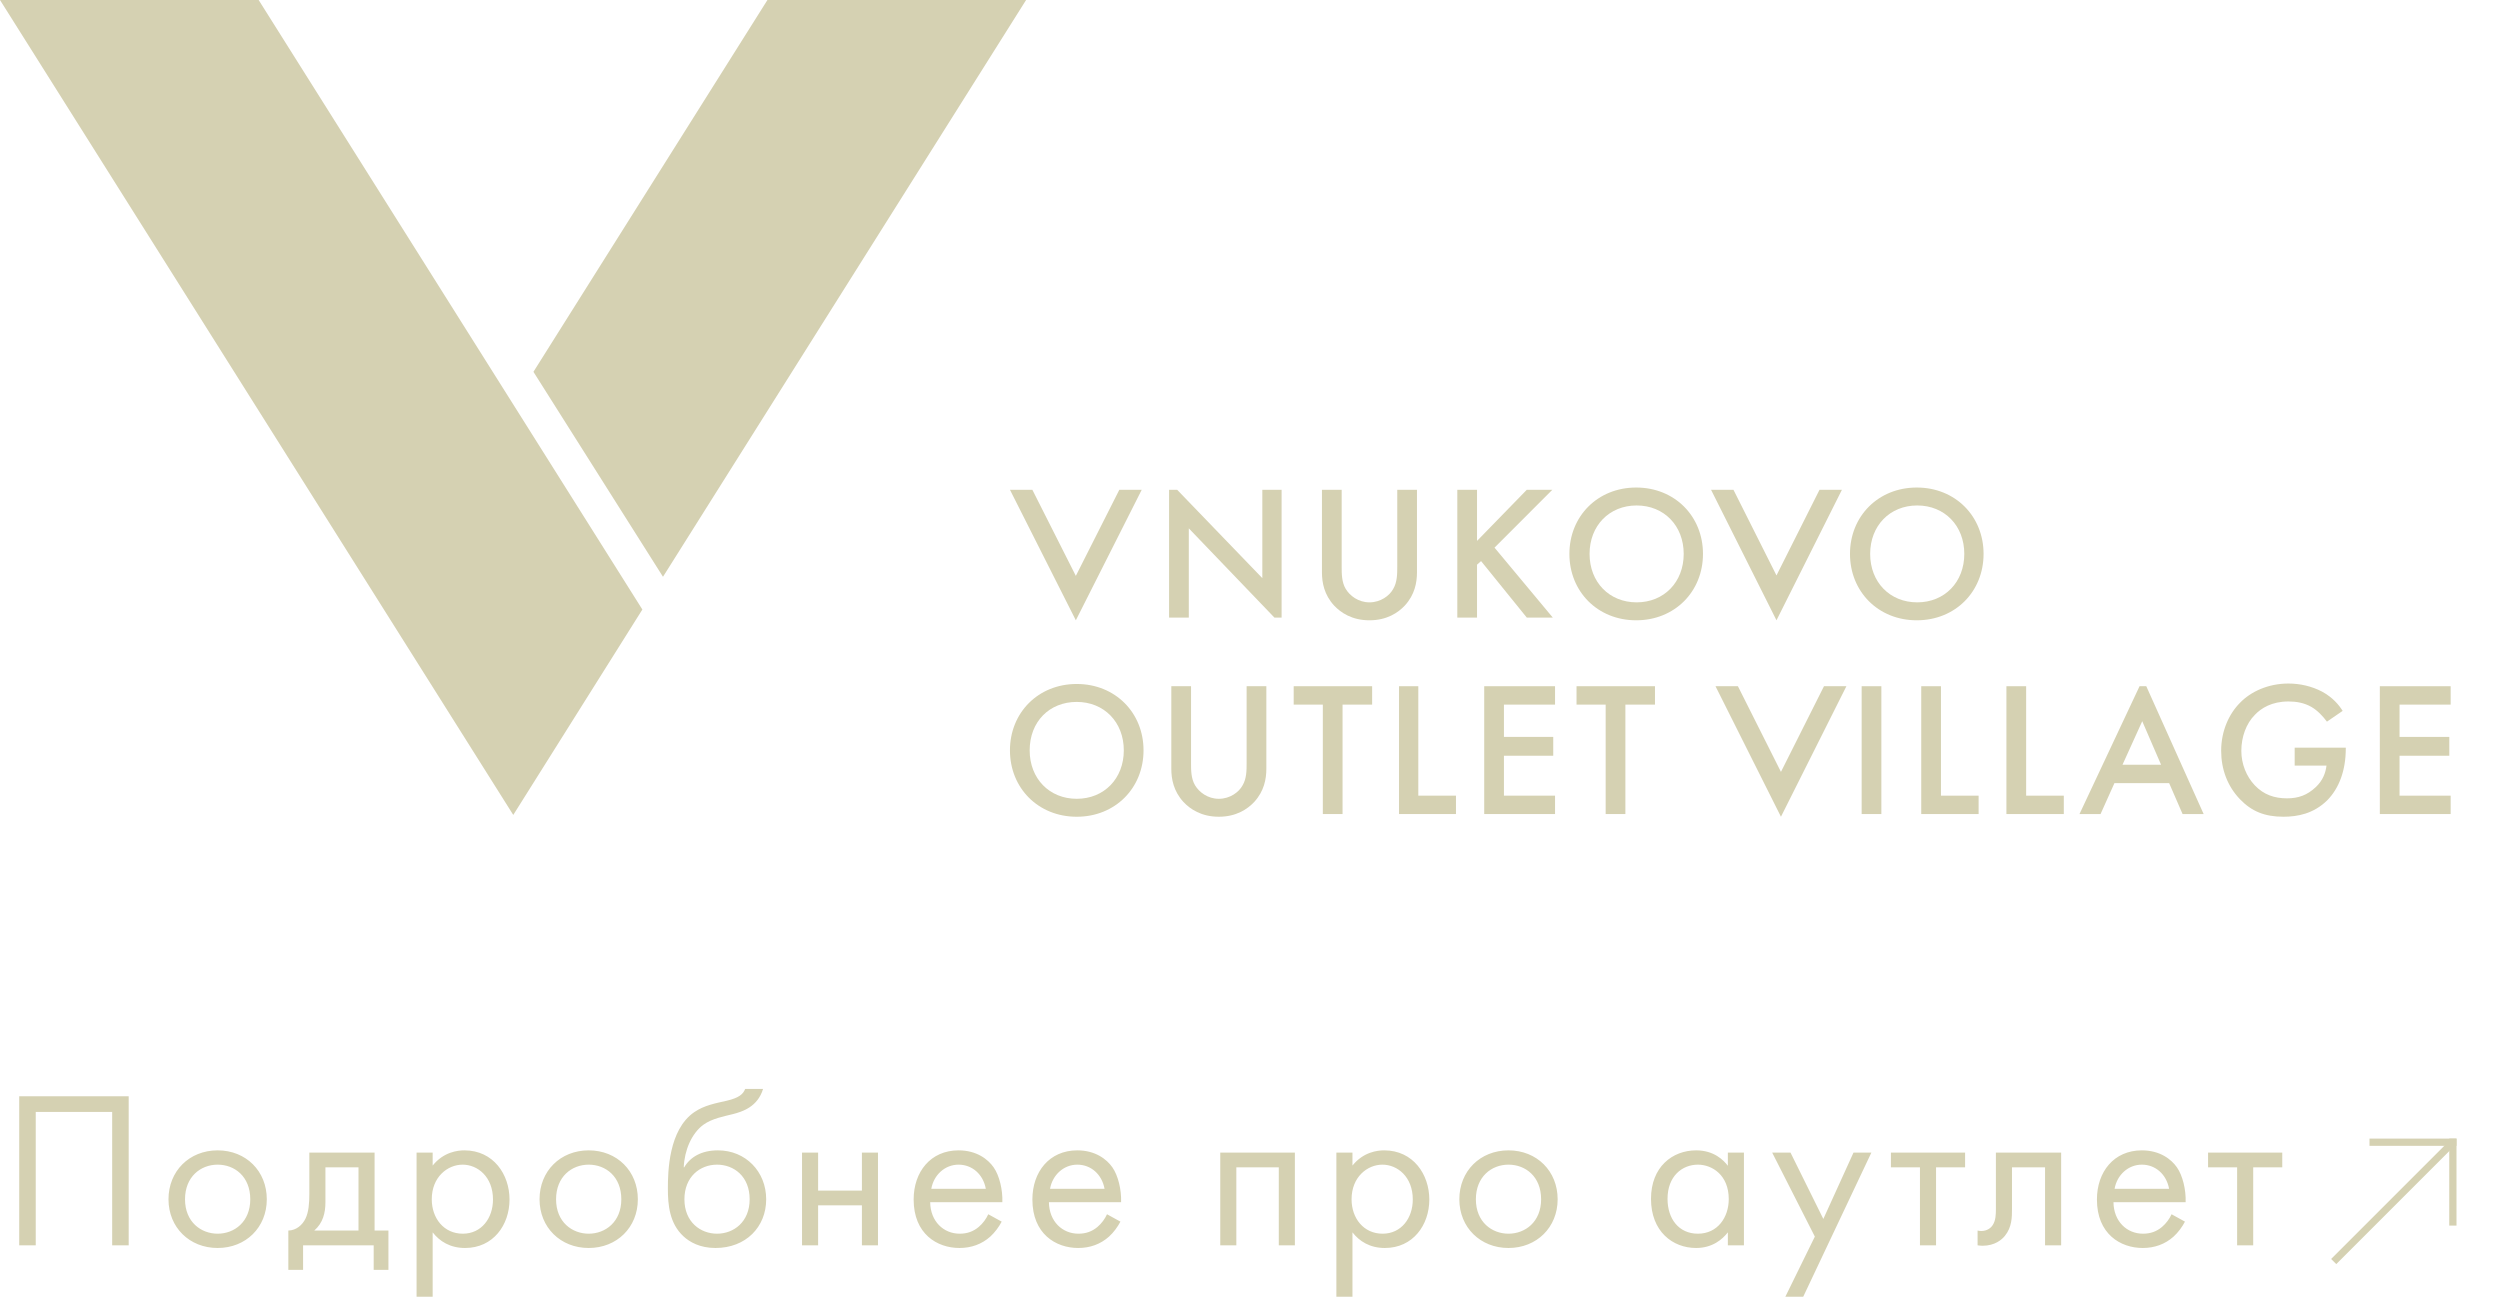 <?xml version="1.0" encoding="UTF-8"?> <svg xmlns="http://www.w3.org/2000/svg" width="245" height="128" viewBox="0 0 245 128" fill="none"> <path d="M75.209 0L52.277 36.438L64.973 56.525L100.557 0H75.209Z" fill="#D5D1B2"></path> <path d="M0 0L50.3 79.864L62.952 59.733L25.348 0H0Z" fill="#D5D1B2"></path> <path d="M101.171 47.998L105.432 56.437L109.694 47.998H111.89L105.432 60.789L98.975 47.998H101.171Z" fill="#D5D1B2"></path> <path d="M178.313 47.998L174.095 56.393L169.878 47.998H167.682L174.095 60.789L180.509 47.998H178.313Z" fill="#D5D1B2"></path> <path d="M123.708 47.998V56.657L115.361 47.998H114.57V60.525H116.503V51.778L124.894 60.525H125.597V47.998H123.708Z" fill="#D5D1B2"></path> <path d="M131.484 47.998V55.558C131.484 56.217 131.484 57.053 131.879 57.712C132.274 58.371 133.109 59.031 134.207 59.031C135.306 59.031 136.184 58.371 136.536 57.712C136.931 57.053 136.931 56.217 136.931 55.558V47.998H138.864V56.086C138.864 57.096 138.644 58.283 137.678 59.338C137.019 60.041 135.921 60.789 134.207 60.789C132.494 60.789 131.396 60.041 130.737 59.338C129.77 58.283 129.551 57.096 129.551 56.086V47.998H131.484Z" fill="#D5D1B2"></path> <path d="M144.749 53.009L149.626 47.998H152.13L146.463 53.668L152.174 60.525H149.626L145.145 54.987L144.749 55.338V60.525H142.816V47.998H144.749V53.009Z" fill="#D5D1B2"></path> <path d="M165.003 54.283C165.003 51.514 163.07 49.536 160.39 49.536C157.711 49.536 155.778 51.514 155.778 54.283C155.778 57.053 157.711 59.031 160.39 59.031C163.07 59.031 165.003 57.053 165.003 54.283ZM166.892 54.283C166.892 57.976 164.124 60.789 160.346 60.789C156.568 60.789 153.801 57.976 153.801 54.283C153.801 50.591 156.568 47.778 160.346 47.778C164.124 47.778 166.892 50.591 166.892 54.283Z" fill="#D5D1B2"></path> <path d="M192.501 54.283C192.501 51.514 190.568 49.536 187.888 49.536C185.209 49.536 183.276 51.514 183.276 54.283C183.276 57.053 185.209 59.031 187.888 59.031C190.568 59.031 192.501 57.053 192.501 54.283ZM194.39 54.283C194.39 57.976 191.622 60.789 187.844 60.789C184.066 60.789 181.299 57.976 181.299 54.283C181.299 50.591 184.066 47.778 187.844 47.778C191.622 47.778 194.39 50.591 194.39 54.283Z" fill="#D5D1B2"></path> <path d="M110.133 73.535C110.133 70.766 108.2 68.788 105.52 68.788C102.84 68.788 100.908 70.722 100.908 73.535C100.908 76.305 102.84 78.282 105.52 78.282C108.2 78.282 110.133 76.305 110.133 73.535ZM112.066 73.535C112.066 77.228 109.298 80.041 105.52 80.041C101.742 80.041 98.975 77.228 98.975 73.535C98.975 69.843 101.742 67.03 105.52 67.03C109.298 67.03 112.066 69.843 112.066 73.535Z" fill="#D5D1B2"></path> <path d="M116.722 67.249V74.81C116.722 75.469 116.722 76.304 117.117 76.963C117.513 77.623 118.347 78.282 119.446 78.282C120.544 78.282 121.423 77.623 121.774 76.963C122.169 76.304 122.169 75.469 122.169 74.81V67.249H124.102V75.337C124.102 76.348 123.883 77.535 122.916 78.59C122.257 79.293 121.159 80.04 119.446 80.04C117.732 80.04 116.634 79.293 115.975 78.59C115.009 77.535 114.789 76.348 114.789 75.337V67.249H116.722Z" fill="#D5D1B2"></path> <path d="M131.57 69.052V79.776H129.637V69.052H126.781V67.249H134.469V69.052H131.57Z" fill="#D5D1B2"></path> <path d="M138.994 67.249V77.974H142.685V79.776H137.105V67.249H138.994Z" fill="#D5D1B2"></path> <path d="M152.394 69.052H147.386V72.216H152.218V74.062H147.386V77.974H152.394V79.776H145.453V67.249H152.394V69.052Z" fill="#D5D1B2"></path> <path d="M159.288 69.052V79.776H157.355V69.052H154.5V67.249H162.188V69.052H159.288Z" fill="#D5D1B2"></path> <path d="M178.75 67.25L174.533 75.645L170.316 67.25H168.119L174.533 80.041L180.947 67.25H178.75Z" fill="#D5D1B2"></path> <path d="M184.374 67.25H182.441V79.777H184.374V67.25Z" fill="#D5D1B2"></path> <path d="M190.214 67.25V77.975H193.904V79.777H188.281V67.25H190.214Z" fill="#D5D1B2"></path> <path d="M198.562 67.25V77.975H202.252V79.777H196.629V67.25H198.562Z" fill="#D5D1B2"></path> <path d="M208.006 74.942L209.939 70.678L211.784 74.942H208.006ZM210.335 67.25H209.676L203.789 79.777H205.854L207.216 76.744H212.575L213.893 79.777H215.958L210.335 67.25Z" fill="#D5D1B2"></path> <path d="M224.703 73.271H229.886V73.359C229.886 75.513 229.227 77.271 228.041 78.458C226.723 79.733 225.186 80.04 223.78 80.04C221.935 80.04 220.661 79.513 219.519 78.326C218.289 77.051 217.674 75.381 217.674 73.579C217.674 71.601 218.465 69.931 219.519 68.876C220.573 67.777 222.286 66.986 224.263 66.986C225.406 66.986 226.548 67.25 227.558 67.777C228.612 68.348 229.227 69.096 229.579 69.667L228.041 70.722C227.646 70.195 227.119 69.623 226.504 69.271C225.801 68.876 225.054 68.744 224.263 68.744C222.638 68.744 221.584 69.403 220.969 70.063C220.134 70.898 219.651 72.216 219.651 73.579C219.651 74.854 220.134 76.084 220.969 76.963C221.847 77.886 222.902 78.238 224.132 78.238C225.23 78.238 226.108 77.93 226.943 77.139C227.646 76.48 227.91 75.733 227.997 75.029H224.878V73.271H224.703Z" fill="#D5D1B2"></path> <path d="M240.164 69.052H235.156V72.217H240.032V74.063H235.156V77.975H240.164V79.777H233.223V67.25H240.164V69.052Z" fill="#D5D1B2"></path> <path d="M1.883 107.436V122.041H3.503V108.969H10.992V122.041H12.612V107.436H1.883ZM21.329 122.303C24.088 122.303 26.146 120.289 26.146 117.53C26.146 114.771 24.11 112.735 21.329 112.735C18.548 112.735 16.512 114.771 16.512 117.53C16.512 120.289 18.57 122.303 21.329 122.303ZM21.329 114.136C22.993 114.136 24.526 115.297 24.526 117.53C24.526 119.741 22.971 120.902 21.329 120.902C19.709 120.902 18.132 119.763 18.132 117.53C18.132 115.319 19.665 114.136 21.329 114.136ZM30.315 112.954V117.005C30.315 117.924 30.25 118.778 29.943 119.413C29.636 120.048 29.045 120.574 28.257 120.595V124.449H29.702V122.041H36.621V124.449H38.066V120.595H36.709V112.954H30.315ZM35.132 120.595H30.797C31.651 119.851 31.892 118.866 31.892 117.815V114.399H35.132V120.595ZM42.401 120.771C43.08 121.646 44.109 122.303 45.576 122.303C48.334 122.303 49.933 120.048 49.933 117.552C49.933 115.1 48.356 112.735 45.51 112.735C44.853 112.735 43.474 112.888 42.401 114.224V112.954H40.824V127.077H42.401V120.771ZM45.357 120.902C43.496 120.902 42.313 119.391 42.313 117.53C42.313 115.34 43.868 114.136 45.335 114.136C46.802 114.136 48.313 115.319 48.313 117.552C48.313 119.369 47.196 120.902 45.357 120.902ZM57.692 122.303C60.451 122.303 62.509 120.289 62.509 117.53C62.509 114.771 60.473 112.735 57.692 112.735C54.911 112.735 52.875 114.771 52.875 117.53C52.875 120.289 54.933 122.303 57.692 122.303ZM57.692 114.136C59.356 114.136 60.889 115.297 60.889 117.53C60.889 119.741 59.334 120.902 57.692 120.902C56.072 120.902 54.495 119.763 54.495 117.53C54.495 115.319 56.028 114.136 57.692 114.136ZM73.028 106.714C72.831 107.217 72.437 107.589 71.211 107.874C70.16 108.115 69.021 108.312 68.036 108.991C65.518 110.72 65.452 114.859 65.452 116.479C65.452 118.077 65.606 119.895 66.985 121.165C67.576 121.712 68.583 122.303 70.116 122.303C73.094 122.303 75.086 120.245 75.086 117.53C75.086 114.815 73.072 112.735 70.357 112.735C68.737 112.735 67.642 113.392 67.051 114.399H67.007C67.073 112.735 67.773 111.093 68.912 110.239C69.788 109.604 70.948 109.407 71.802 109.188C72.765 108.947 74.254 108.465 74.78 106.714H73.028ZM70.269 114.136C71.933 114.136 73.466 115.297 73.466 117.53C73.466 119.741 71.912 120.902 70.269 120.902C68.649 120.902 67.073 119.763 67.073 117.53C67.073 115.319 68.605 114.136 70.269 114.136ZM78.599 122.041H80.175V118.121H84.467V122.041H86.043V112.954H84.467V116.676H80.175V112.954H78.599V122.041ZM96.851 118.997C96.654 119.435 96.325 119.895 95.909 120.245C95.384 120.683 94.793 120.902 94.048 120.902C92.472 120.902 91.18 119.698 91.158 117.815H98.23C98.274 116.61 97.945 115.209 97.376 114.399C96.829 113.611 95.712 112.735 93.939 112.735C91.202 112.735 89.537 114.837 89.537 117.552C89.537 120.924 91.837 122.303 94.026 122.303C95.187 122.303 96.216 121.931 97.048 121.187C97.508 120.771 97.902 120.223 98.165 119.72L96.851 118.997ZM91.267 116.501C91.508 115.143 92.603 114.136 93.939 114.136C95.274 114.136 96.347 115.078 96.61 116.501H91.267ZM108.487 118.997C108.29 119.435 107.962 119.895 107.546 120.245C107.02 120.683 106.429 120.902 105.684 120.902C104.108 120.902 102.816 119.698 102.794 117.815H109.867C109.91 116.61 109.582 115.209 109.013 114.399C108.465 113.611 107.349 112.735 105.575 112.735C102.838 112.735 101.174 114.837 101.174 117.552C101.174 120.924 103.473 122.303 105.663 122.303C106.823 122.303 107.852 121.931 108.684 121.187C109.144 120.771 109.538 120.223 109.801 119.72L108.487 118.997ZM102.904 116.501C103.145 115.143 104.239 114.136 105.575 114.136C106.911 114.136 107.984 115.078 108.246 116.501H102.904ZM119.585 112.954V122.041H121.161V114.399H125.322V122.041H126.898V112.954H119.585ZM132.541 120.771C133.22 121.646 134.249 122.303 135.716 122.303C138.475 122.303 140.073 120.048 140.073 117.552C140.073 115.1 138.497 112.735 135.65 112.735C134.993 112.735 133.614 112.888 132.541 114.224V112.954H130.965V127.077H132.541V120.771ZM135.497 120.902C133.636 120.902 132.454 119.391 132.454 117.53C132.454 115.34 134.008 114.136 135.475 114.136C136.942 114.136 138.453 115.319 138.453 117.552C138.453 119.369 137.336 120.902 135.497 120.902ZM147.832 122.303C150.591 122.303 152.649 120.289 152.649 117.53C152.649 114.771 150.613 112.735 147.832 112.735C145.052 112.735 143.015 114.771 143.015 117.53C143.015 120.289 145.074 122.303 147.832 122.303ZM147.832 114.136C149.496 114.136 151.029 115.297 151.029 117.53C151.029 119.741 149.475 120.902 147.832 120.902C146.212 120.902 144.636 119.763 144.636 117.53C144.636 115.319 146.168 114.136 147.832 114.136ZM169.33 114.246C168.914 113.698 167.972 112.735 166.221 112.735C163.9 112.735 161.798 114.355 161.798 117.486C161.798 120.683 163.922 122.303 166.221 122.303C167.819 122.303 168.804 121.449 169.33 120.771V122.041H170.906V112.954H169.33V114.246ZM166.396 114.136C167.797 114.136 169.418 115.165 169.418 117.508C169.418 119.304 168.323 120.902 166.396 120.902C164.513 120.902 163.418 119.435 163.418 117.486C163.418 115.275 164.841 114.136 166.396 114.136ZM174.965 127.077H176.717L183.395 112.954H181.643L178.687 119.457L175.469 112.954H173.673L177.855 121.187L174.965 127.077ZM192.579 114.399V112.954H185.31V114.399H188.156V122.041H189.733V114.399H192.579ZM201.992 112.954H195.598V118.493C195.598 119.041 195.576 119.61 195.292 120.048C195.117 120.333 194.744 120.639 194.153 120.639C194.044 120.639 193.912 120.617 193.803 120.595V122.041C193.956 122.062 194.131 122.084 194.285 122.084C195.511 122.084 196.189 121.471 196.474 121.121C197.175 120.267 197.175 119.26 197.175 118.493V114.399H200.415V122.041H201.992V112.954ZM212.813 118.997C212.616 119.435 212.287 119.895 211.871 120.245C211.346 120.683 210.754 120.902 210.01 120.902C208.434 120.902 207.142 119.698 207.12 117.815H214.192C214.236 116.61 213.907 115.209 213.338 114.399C212.791 113.611 211.674 112.735 209.901 112.735C207.164 112.735 205.499 114.837 205.499 117.552C205.499 120.924 207.799 122.303 209.988 122.303C211.149 122.303 212.178 121.931 213.01 121.187C213.47 120.771 213.864 120.223 214.126 119.72L212.813 118.997ZM207.229 116.501C207.47 115.143 208.565 114.136 209.901 114.136C211.236 114.136 212.309 115.078 212.572 116.501H207.229ZM223.661 114.399V112.954H216.391V114.399H219.238V122.041H220.814V114.399H223.661Z" fill="#D5D1B2"></path> <path d="M240.027 120.108V111.582L240.737 111.582V120.108L240.027 120.108Z" fill="#D5D1B2"></path> <path d="M232.211 111.582H240.737V112.292L232.211 112.292L232.211 111.582Z" fill="#D5D1B2"></path> <path d="M228.451 123.38L240.006 111.825L240.508 112.328L228.953 123.883L228.451 123.38Z" fill="#D5D1B2"></path> </svg> 